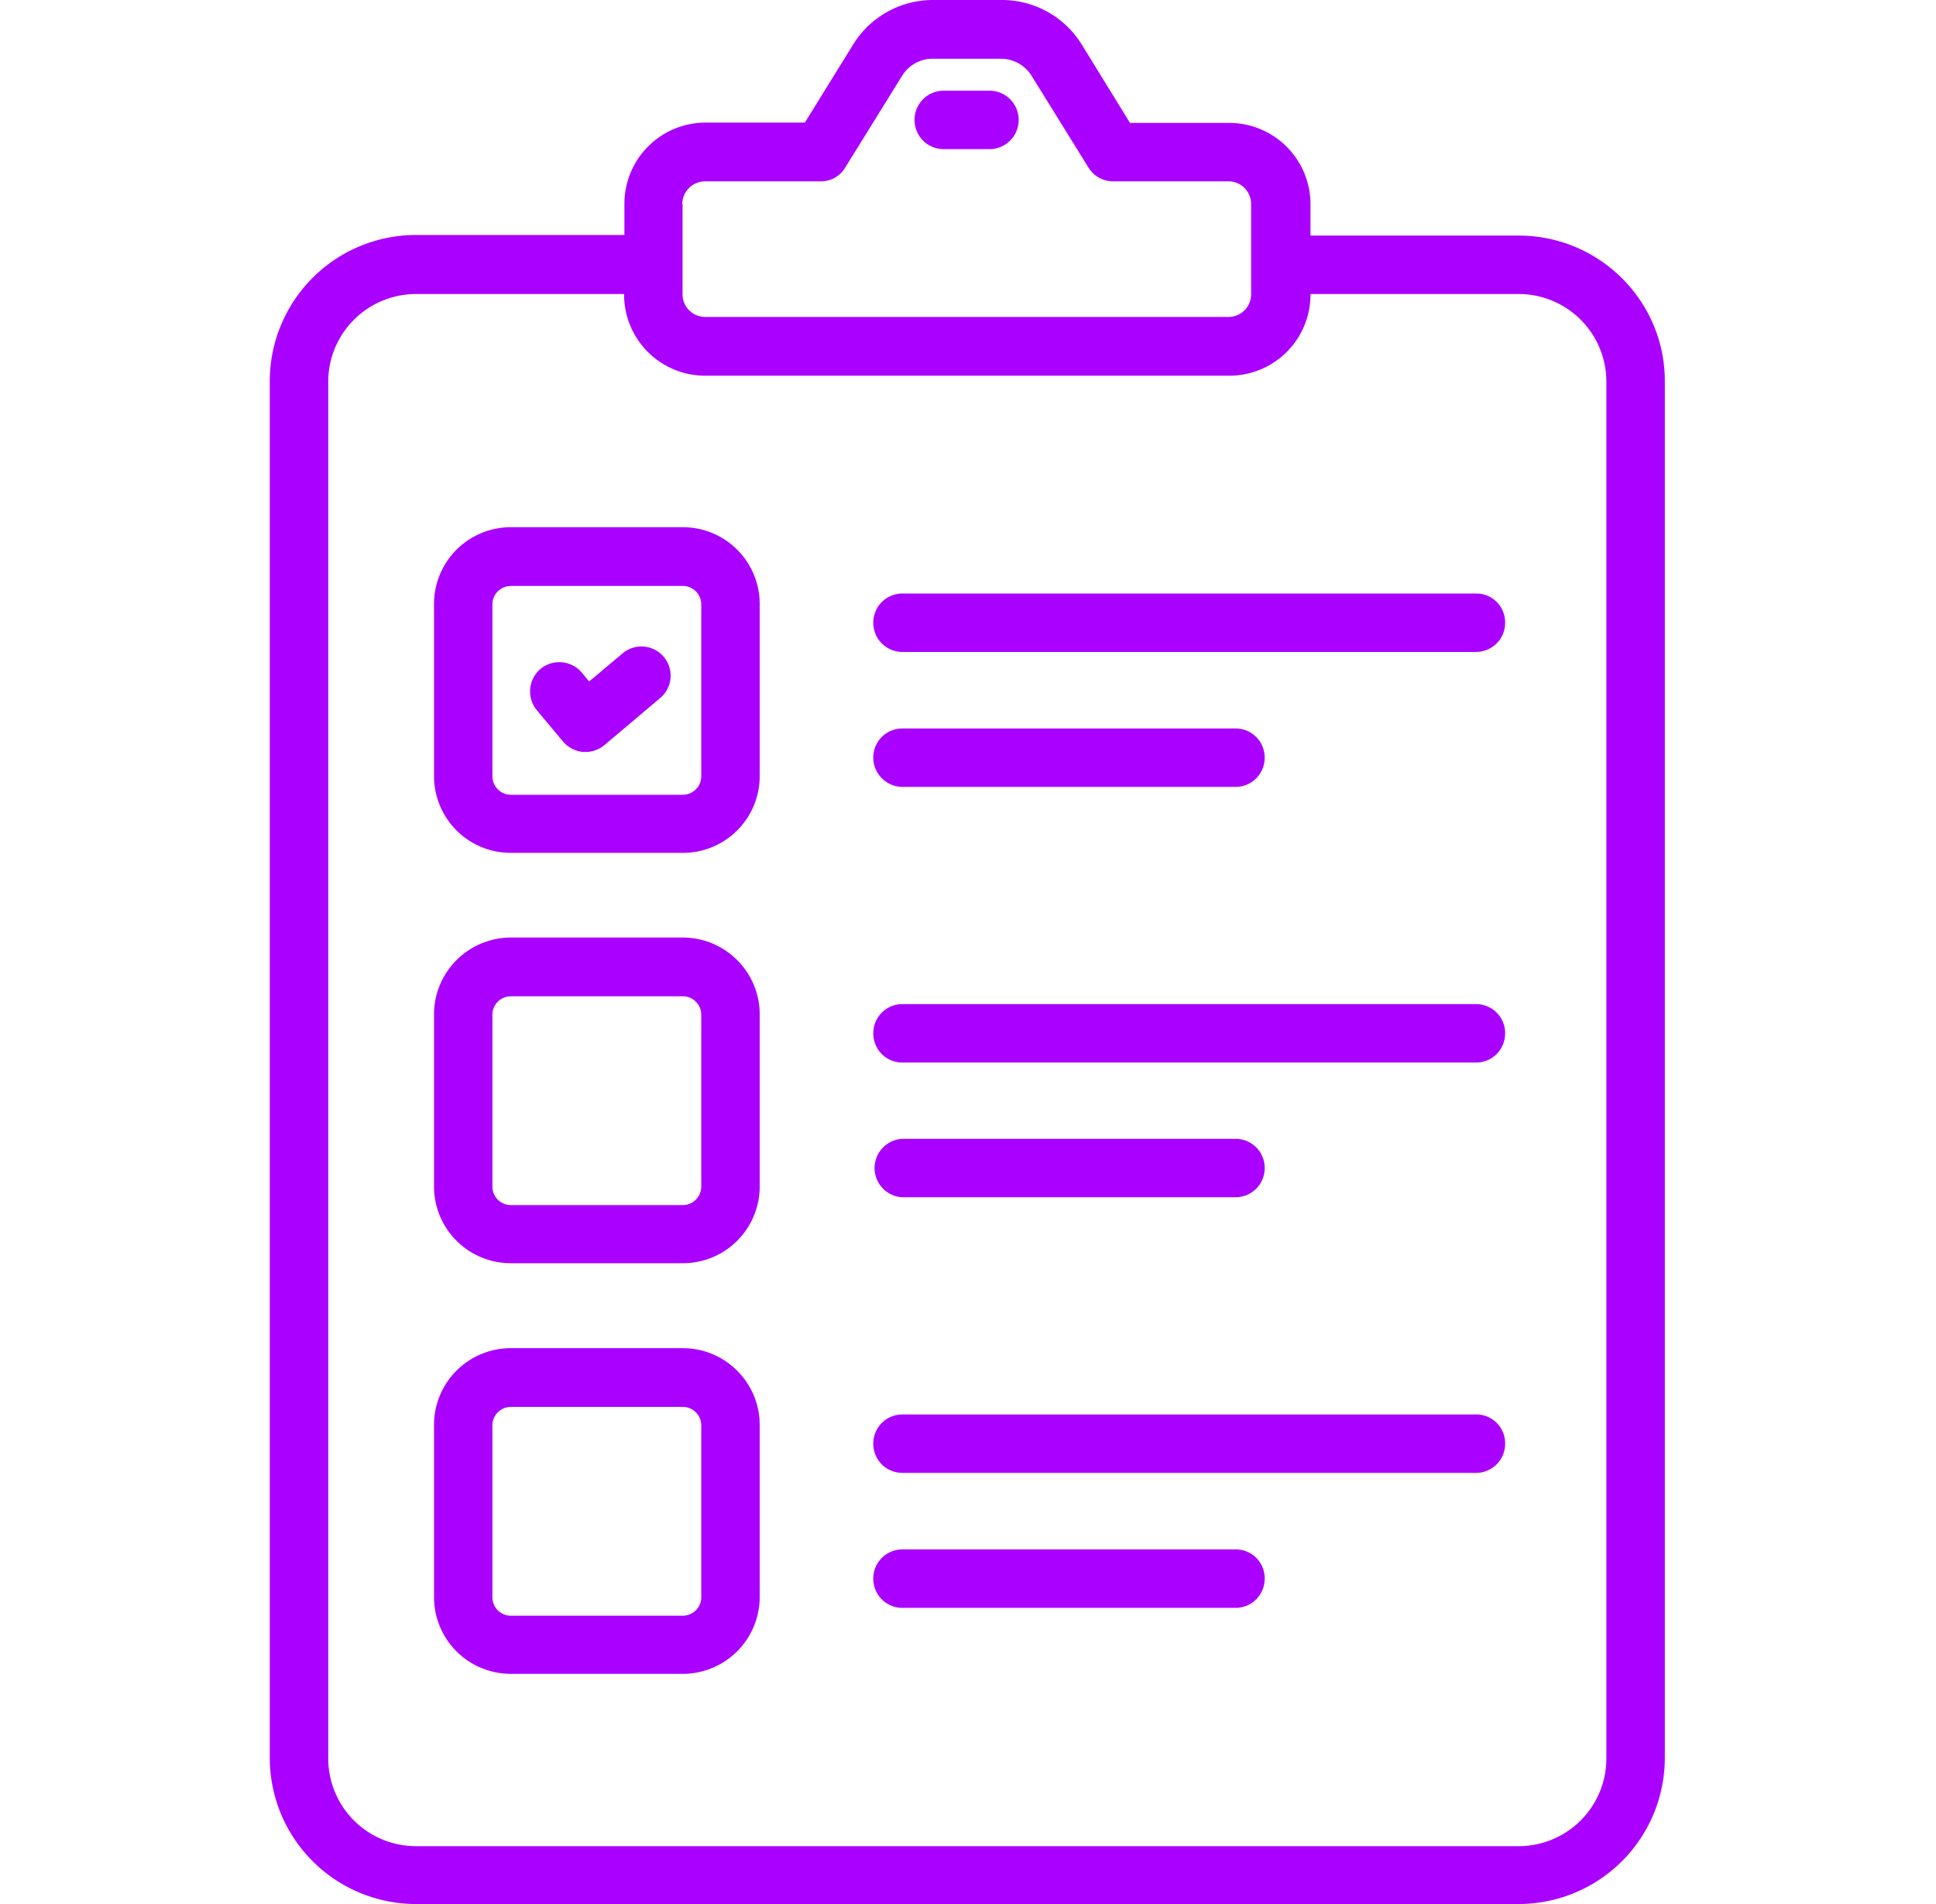 <svg xmlns="http://www.w3.org/2000/svg" width="61" height="60" fill="none"><path fill="#a0f" d="M47.851 7.424h-6.56v-.987a2.563 2.563 0 0 0-2.554-2.564h-3.133l-1.519-2.468A2.953 2.953 0 0 0 31.56 0h-2.155a2.954 2.954 0 0 0-2.525 1.405l-1.52 2.459h-3.132a2.557 2.557 0 0 0-2.554 2.563v.978h-6.57A4.609 4.609 0 0 0 8.5 12.01v43.387A4.609 4.609 0 0 0 13.104 60h34.747a4.609 4.609 0 0 0 4.605-4.604V12.01c0-2.526-2.06-4.586-4.605-4.586Zm-26.354-.987a.72.72 0 0 1 .712-.722h3.645a.892.892 0 0 0 .779-.437l1.794-2.895a1.13 1.13 0 0 1 .96-.532h2.154c.39 0 .76.21.959.532l1.794 2.895c.171.276.466.437.779.437h3.636c.399 0 .712.323.712.722v2.838a.711.711 0 0 1-.712.712h-16.49a.711.711 0 0 1-.713-.712V6.437h-.01Zm29.117 48.978a2.765 2.765 0 0 1-2.763 2.762H13.104a2.765 2.765 0 0 1-2.762-2.762V12.029a2.765 2.765 0 0 1 2.762-2.763h6.56v.019a2.555 2.555 0 0 0 2.554 2.554h16.52a2.555 2.555 0 0 0 2.553-2.554v-.02h6.56a2.765 2.765 0 0 1 2.763 2.763v43.387Z"/><path fill="#a0f" d="M29.737 4.7h1.481a.922.922 0 0 0 0-1.842h-1.48a.916.916 0 0 0-.922.92c0 .513.409.921.921.921ZM21.516 16.614h-5.421a2.419 2.419 0 0 0-2.42 2.42v5.422a2.419 2.419 0 0 0 2.42 2.42h5.42a2.419 2.419 0 0 0 2.422-2.42v-5.421a2.419 2.419 0 0 0-2.421-2.421Zm.579 7.851c0 .323-.266.58-.58.58h-5.42a.582.582 0 0 1-.58-.58v-5.42c0-.324.267-.58.58-.58h5.42c.324 0 .58.266.58.58v5.42ZM46.513 18.703H28.437a.916.916 0 0 0-.921.92c0 .513.408.921.92.921h18.067c.513 0 .921-.408.921-.92a.908.908 0 0 0-.911-.921ZM28.437 24.797h10.49c.513 0 .921-.408.921-.92a.916.916 0 0 0-.92-.921H28.436a.916.916 0 0 0-.921.92c0 .504.418.921.92.921ZM21.516 29.544h-5.421a2.425 2.425 0 0 0-2.42 2.421v5.421a2.419 2.419 0 0 0 2.42 2.421h5.42a2.419 2.419 0 0 0 2.422-2.42v-5.422c0-1.329-1.082-2.42-2.421-2.42Zm.579 7.852c0 .322-.266.579-.58.579h-5.42a.581.581 0 0 1-.58-.58v-5.42c0-.323.267-.58.58-.58h5.42c.324 0 .58.266.58.58v5.42ZM46.513 31.642H28.437a.916.916 0 0 0-.921.921c0 .513.408.921.92.921h18.067c.513 0 .921-.408.921-.92a.914.914 0 0 0-.911-.922ZM28.437 37.728h10.49c.513 0 .921-.408.921-.921a.916.916 0 0 0-.92-.92H28.436a.922.922 0 0 0 0 1.842ZM21.516 42.484h-5.421a2.419 2.419 0 0 0-2.42 2.421v5.42a2.419 2.419 0 0 0 2.42 2.422h5.42a2.425 2.425 0 0 0 2.422-2.421v-5.421c0-1.33-1.082-2.42-2.421-2.42Zm.579 7.851c0 .323-.266.58-.58.58h-5.42a.581.581 0 0 1-.58-.58v-5.42c0-.323.267-.58.58-.58h5.42c.324 0 .58.266.58.58v5.42ZM46.513 44.573H28.437a.916.916 0 0 0-.921.92c0 .513.408.921.92.921h18.067c.513 0 .921-.408.921-.92a.908.908 0 0 0-.911-.921ZM38.937 48.826h-10.5a.916.916 0 0 0-.921.92c0 .514.408.922.92.922h10.491c.513 0 .921-.408.921-.921a.908.908 0 0 0-.911-.921Z"/><path fill="#a0f" d="m19.636 20.573-1.073.902-.228-.276a.929.929 0 0 0-1.3-.123.929.929 0 0 0-.124 1.3l.826.988c.162.19.38.304.627.332h.085a.929.929 0 0 0 .598-.218l1.776-1.5a.92.92 0 0 0-1.187-1.405Z"/></svg>